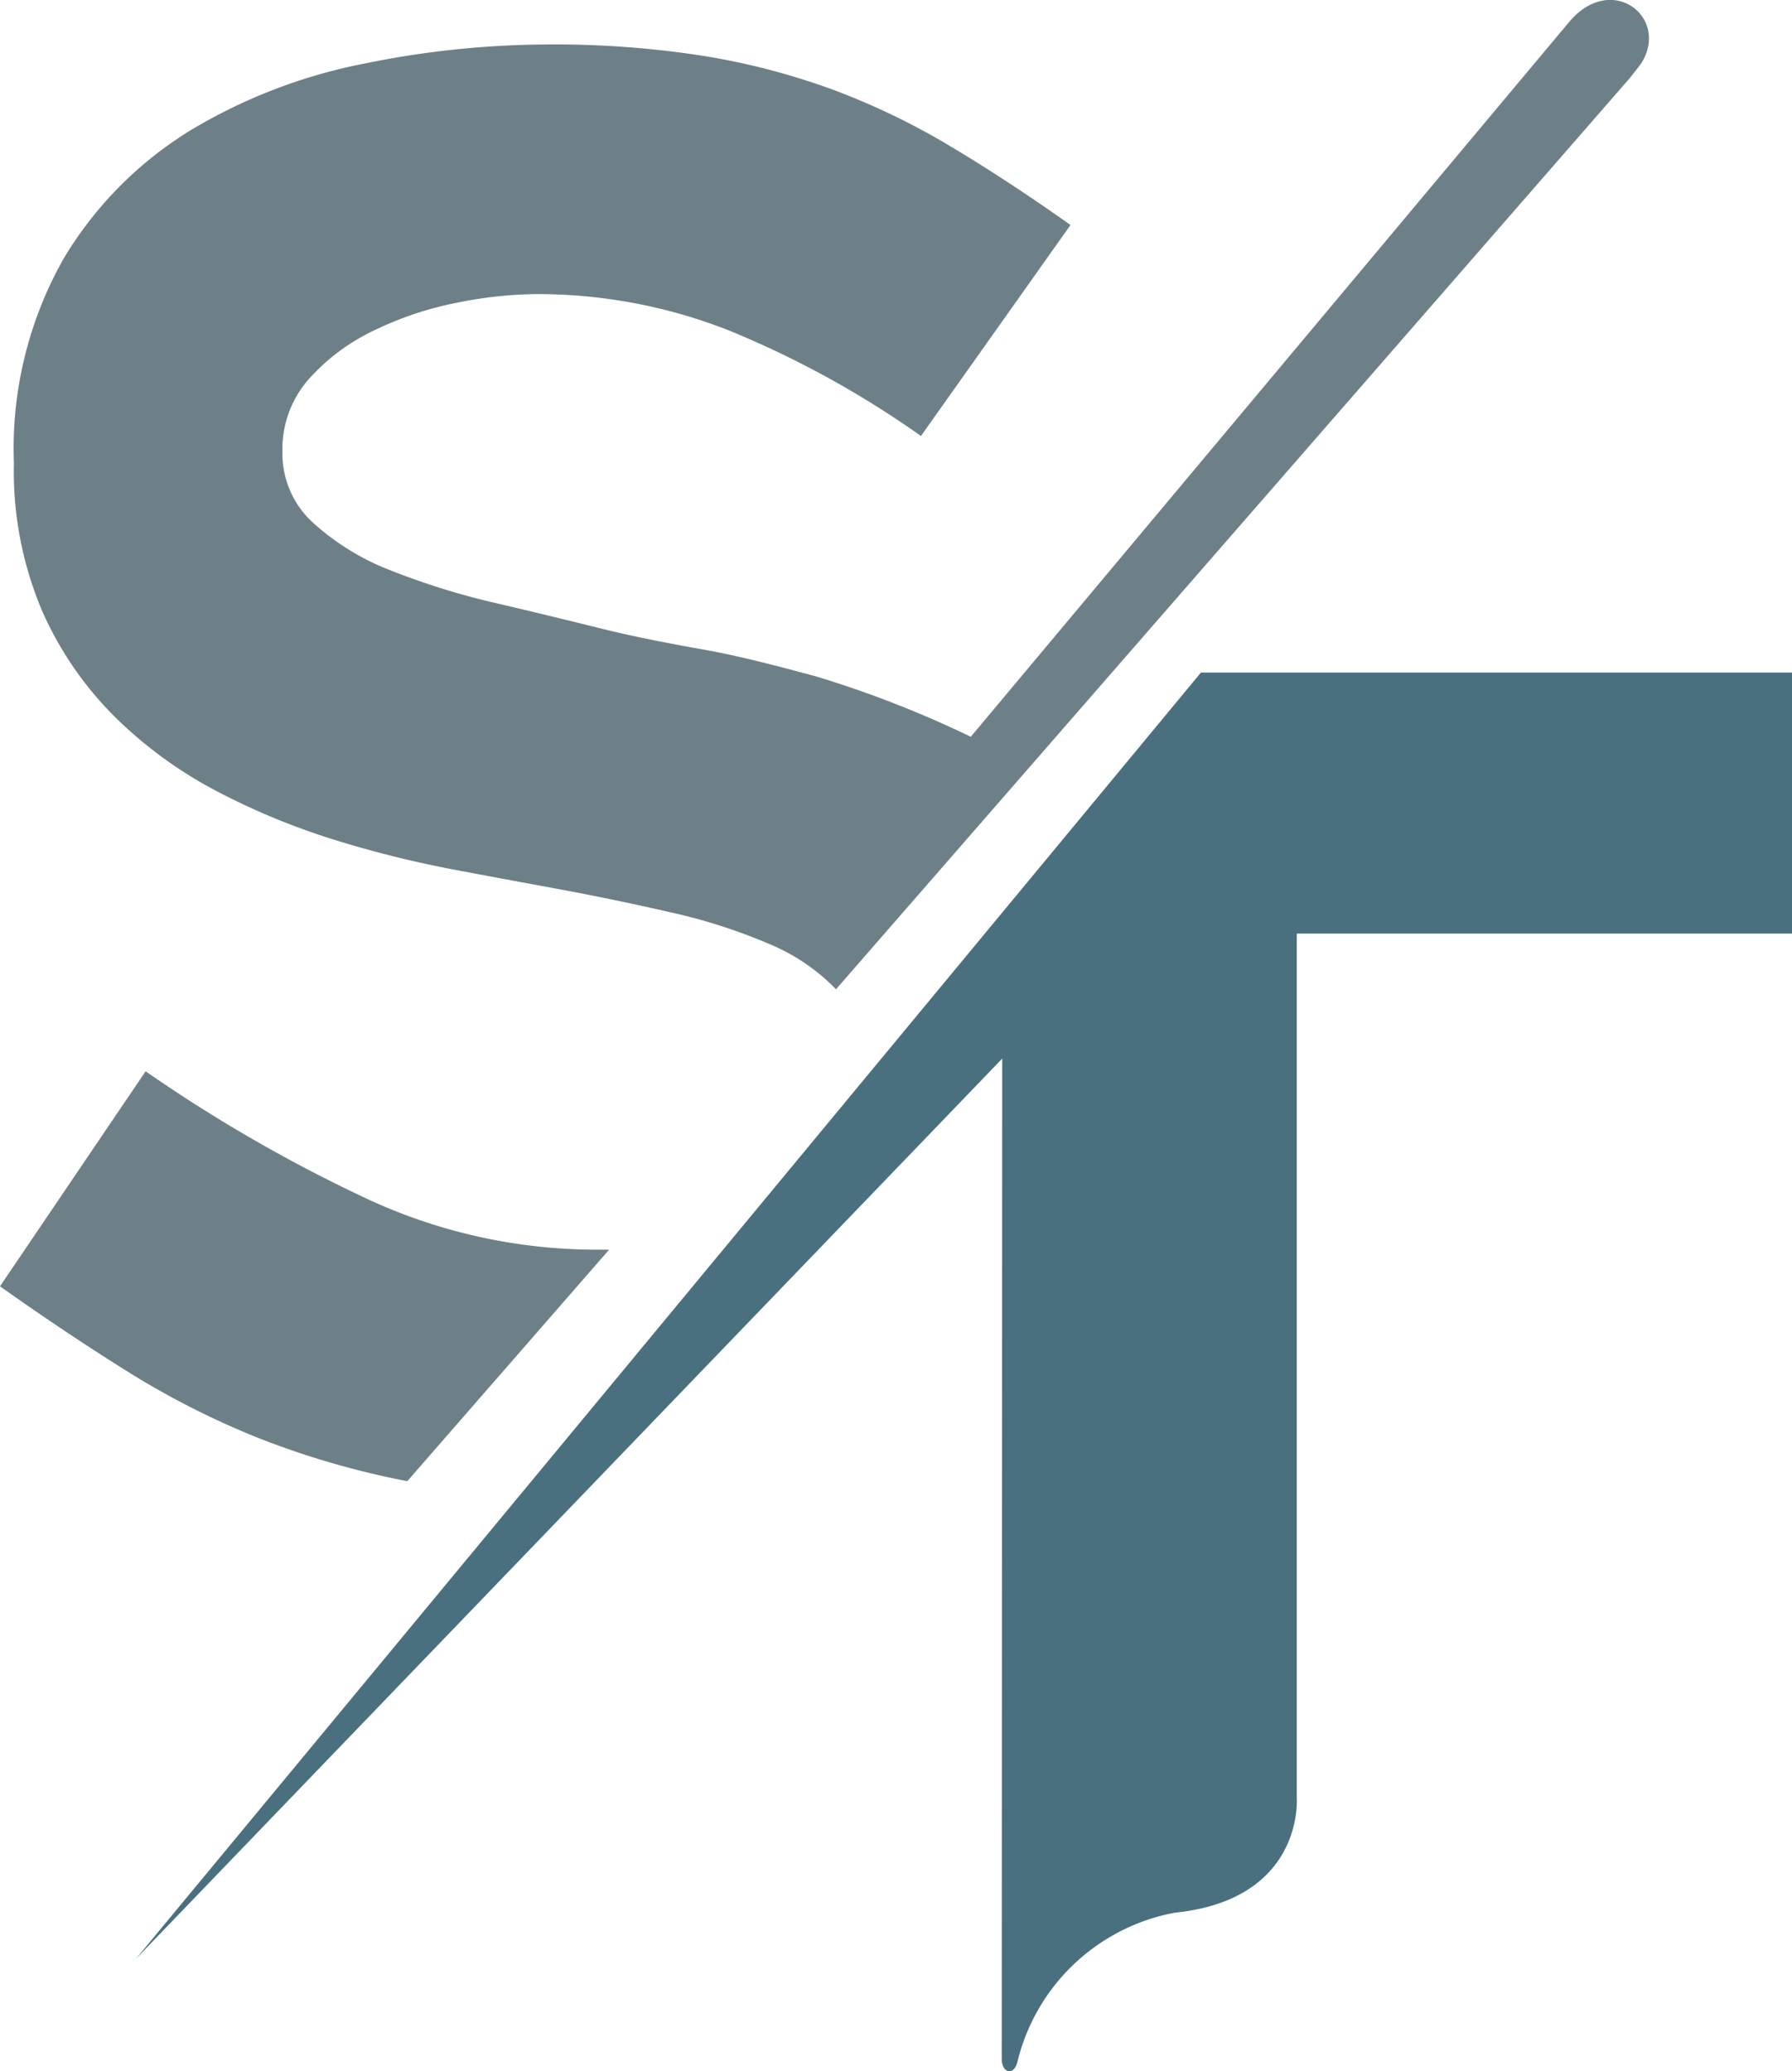 <?xml version="1.0" encoding="UTF-8"?> <svg xmlns="http://www.w3.org/2000/svg" width="51.22" height="59.195" viewBox="0 0 51.22 59.195"><g id="Group_53" data-name="Group 53" transform="translate(-51.364 0)"><path id="Path_46" data-name="Path 46" d="M92.069,68.785,116.826,43.06s-.014,28.193-.014,28.592.343.491.447.089a5.7,5.7,0,0,1,4.5-4.27c3.71-.38,3.486-3.284,3.486-3.284v-24.7H139.4v-7.46H122.506Z" transform="translate(-36.816 -12.805)" fill="#4a7080"></path><path id="Path_47" data-name="Path 47" d="M89.147,20.5A12.2,12.2,0,0,0,92.1,22.64a20.046,20.046,0,0,0,3.339,1.371,30.889,30.889,0,0,0,3.283.823q1.587.3,2.792.52,1.806.33,3.476.714a15.957,15.957,0,0,1,2.9.933,5.669,5.669,0,0,1,1.857,1.273L132.432,2.236s.3-.376.34-.439c.8-1.3-.838-2.588-2.043-1.2l-.336.4L113.6,21.057a30.565,30.565,0,0,0-4.436-1.729c-1.122-.3-2.19-.585-3.229-.768s-1.944-.366-2.71-.549q-1.532-.383-3.174-.768a20.818,20.818,0,0,1-3.01-.932A7.078,7.078,0,0,1,94.8,14.94a2.673,2.673,0,0,1-.876-2.03,3.027,3.027,0,0,1,.739-2.057,5.827,5.827,0,0,1,1.863-1.4,9.607,9.607,0,0,1,2.384-.8,11.846,11.846,0,0,1,2.248-.247,14.915,14.915,0,0,1,5.535,1.041,27.578,27.578,0,0,1,5.482,3.014l4.275-6.031q-1.863-1.317-3.48-2.277a20.346,20.346,0,0,0-3.317-1.592,19.988,19.988,0,0,0-3.672-.96,27.5,27.5,0,0,0-4.494-.33,26.371,26.371,0,0,0-5.234.549,15.319,15.319,0,0,0-4.934,1.892,10.781,10.781,0,0,0-3.645,3.674,11.019,11.019,0,0,0-1.425,5.841,10.242,10.242,0,0,0,.793,4.2A9.875,9.875,0,0,0,89.147,20.5" transform="translate(-34.488 0)" fill="#6e8087"></path><path id="Path_48" data-name="Path 48" d="M97.235,62.734,103,56.121q-.161,0-.326,0a15.566,15.566,0,0,1-6.708-1.507,43.289,43.289,0,0,1-6.214-3.591L85.59,57.168q1.862,1.321,3.615,2.417a23.64,23.64,0,0,0,3.724,1.9,23.96,23.96,0,0,0,4.306,1.253" transform="translate(-34.226 -20.405)" fill="#6e8087"></path></g></svg> 